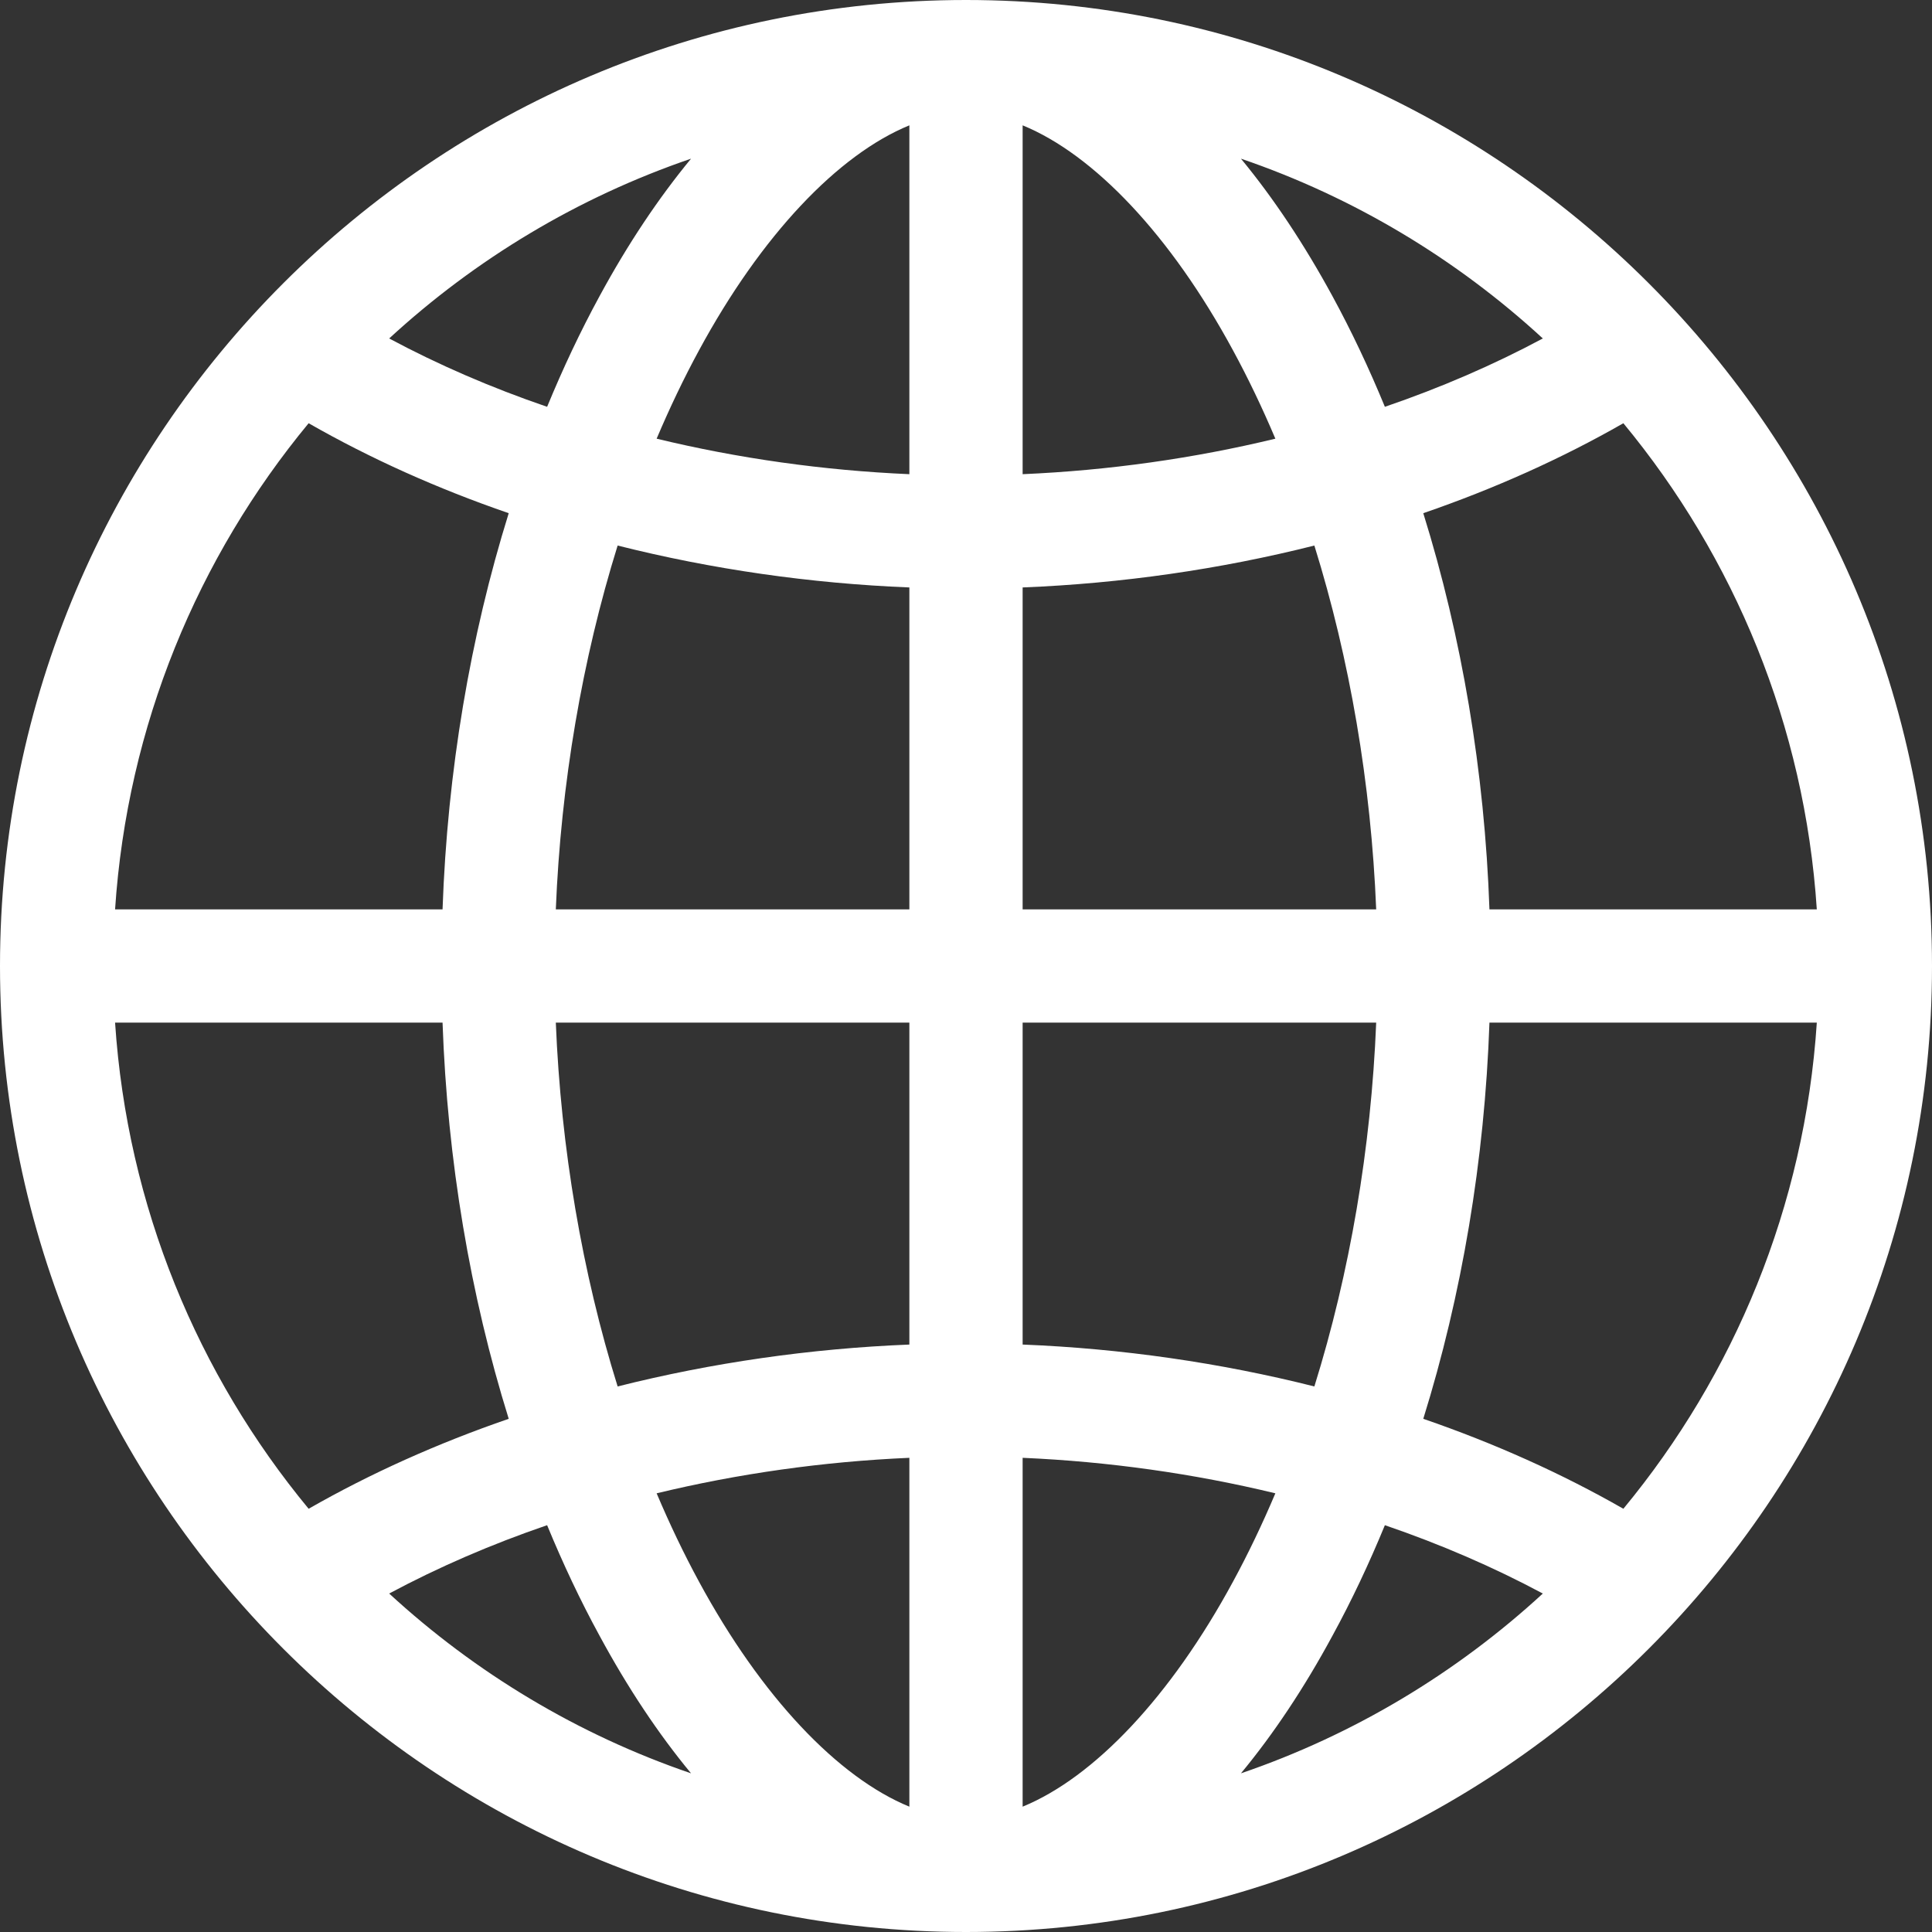 <svg width="16" height="16" viewBox="0 0 16 16" fill="none" xmlns="http://www.w3.org/2000/svg">
<rect x="0" y="0" width="16" height="16" fill="#333333" stroke="none"/>
<path d="M8 16C3.589 16 0 12.411 0 8C0 3.589 3.589 0 8 0C12.411 0 16 3.589 16 8C16 12.411 12.411 16 8 16ZM7.531 12.073C6.818 12.104 6.112 12.204 5.438 12.367C5.546 12.622 5.663 12.867 5.789 13.099C6.305 14.052 6.94 14.72 7.531 14.962V12.073ZM7.531 11.135V8.469H4.603C4.645 9.509 4.822 10.543 5.115 11.482C5.893 11.286 6.709 11.168 7.531 11.135ZM7.531 7.531V4.865C6.709 4.832 5.893 4.714 5.115 4.518C4.822 5.458 4.645 6.491 4.603 7.531H7.531ZM7.531 3.927V1.038C6.94 1.28 6.305 1.948 5.789 2.901C5.663 3.133 5.546 3.378 5.438 3.633C6.112 3.796 6.818 3.896 7.531 3.927ZM8.469 3.927C9.182 3.896 9.888 3.796 10.562 3.633C10.454 3.378 10.337 3.133 10.211 2.901C9.695 1.948 9.06 1.28 8.469 1.038V3.927ZM8.469 4.865V7.531H11.397C11.355 6.491 11.178 5.458 10.885 4.518C10.107 4.714 9.291 4.832 8.469 4.865ZM8.469 8.469V11.135C9.291 11.168 10.107 11.286 10.885 11.482C11.178 10.543 11.355 9.509 11.397 8.469H8.469ZM8.469 12.073V14.962C9.06 14.72 9.695 14.052 10.211 13.099C10.337 12.867 10.454 12.622 10.562 12.367C9.888 12.204 9.182 12.104 8.469 12.073ZM11.035 13.546C10.801 13.979 10.546 14.361 10.277 14.686C11.214 14.366 12.063 13.854 12.777 13.197C12.37 12.979 11.931 12.789 11.469 12.631C11.338 12.949 11.194 13.255 11.035 13.546ZM4.965 13.546C4.806 13.255 4.662 12.949 4.531 12.631C4.069 12.789 3.63 12.979 3.223 13.197C3.937 13.854 4.786 14.366 5.723 14.686C5.454 14.361 5.199 13.979 4.965 13.546ZM4.213 11.75C3.894 10.726 3.705 9.61 3.665 8.469H0.953C1.054 9.992 1.639 11.386 2.556 12.495C3.066 12.203 3.623 11.953 4.213 11.75ZM3.665 7.531C3.705 6.389 3.894 5.274 4.213 4.25C3.623 4.047 3.066 3.797 2.556 3.505C1.639 4.614 1.054 6.008 0.953 7.531H3.665ZM4.531 3.369C4.662 3.051 4.806 2.745 4.965 2.453C5.199 2.021 5.454 1.64 5.723 1.314C4.786 1.634 3.937 2.146 3.223 2.803C3.63 3.021 4.069 3.211 4.531 3.369ZM11.035 2.453C11.194 2.745 11.338 3.051 11.469 3.369C11.931 3.211 12.37 3.021 12.777 2.803C12.063 2.146 11.214 1.634 10.277 1.314C10.546 1.64 10.8 2.021 11.035 2.453ZM11.787 4.25C12.106 5.274 12.295 6.39 12.335 7.531H15.046C14.946 6.008 14.361 4.614 13.444 3.505C12.934 3.797 12.377 4.047 11.787 4.25ZM12.335 8.469C12.295 9.611 12.106 10.726 11.787 11.75C12.377 11.953 12.934 12.203 13.444 12.495C14.361 11.386 14.946 9.992 15.046 8.469H12.335Z" fill="white"/>
</svg>
